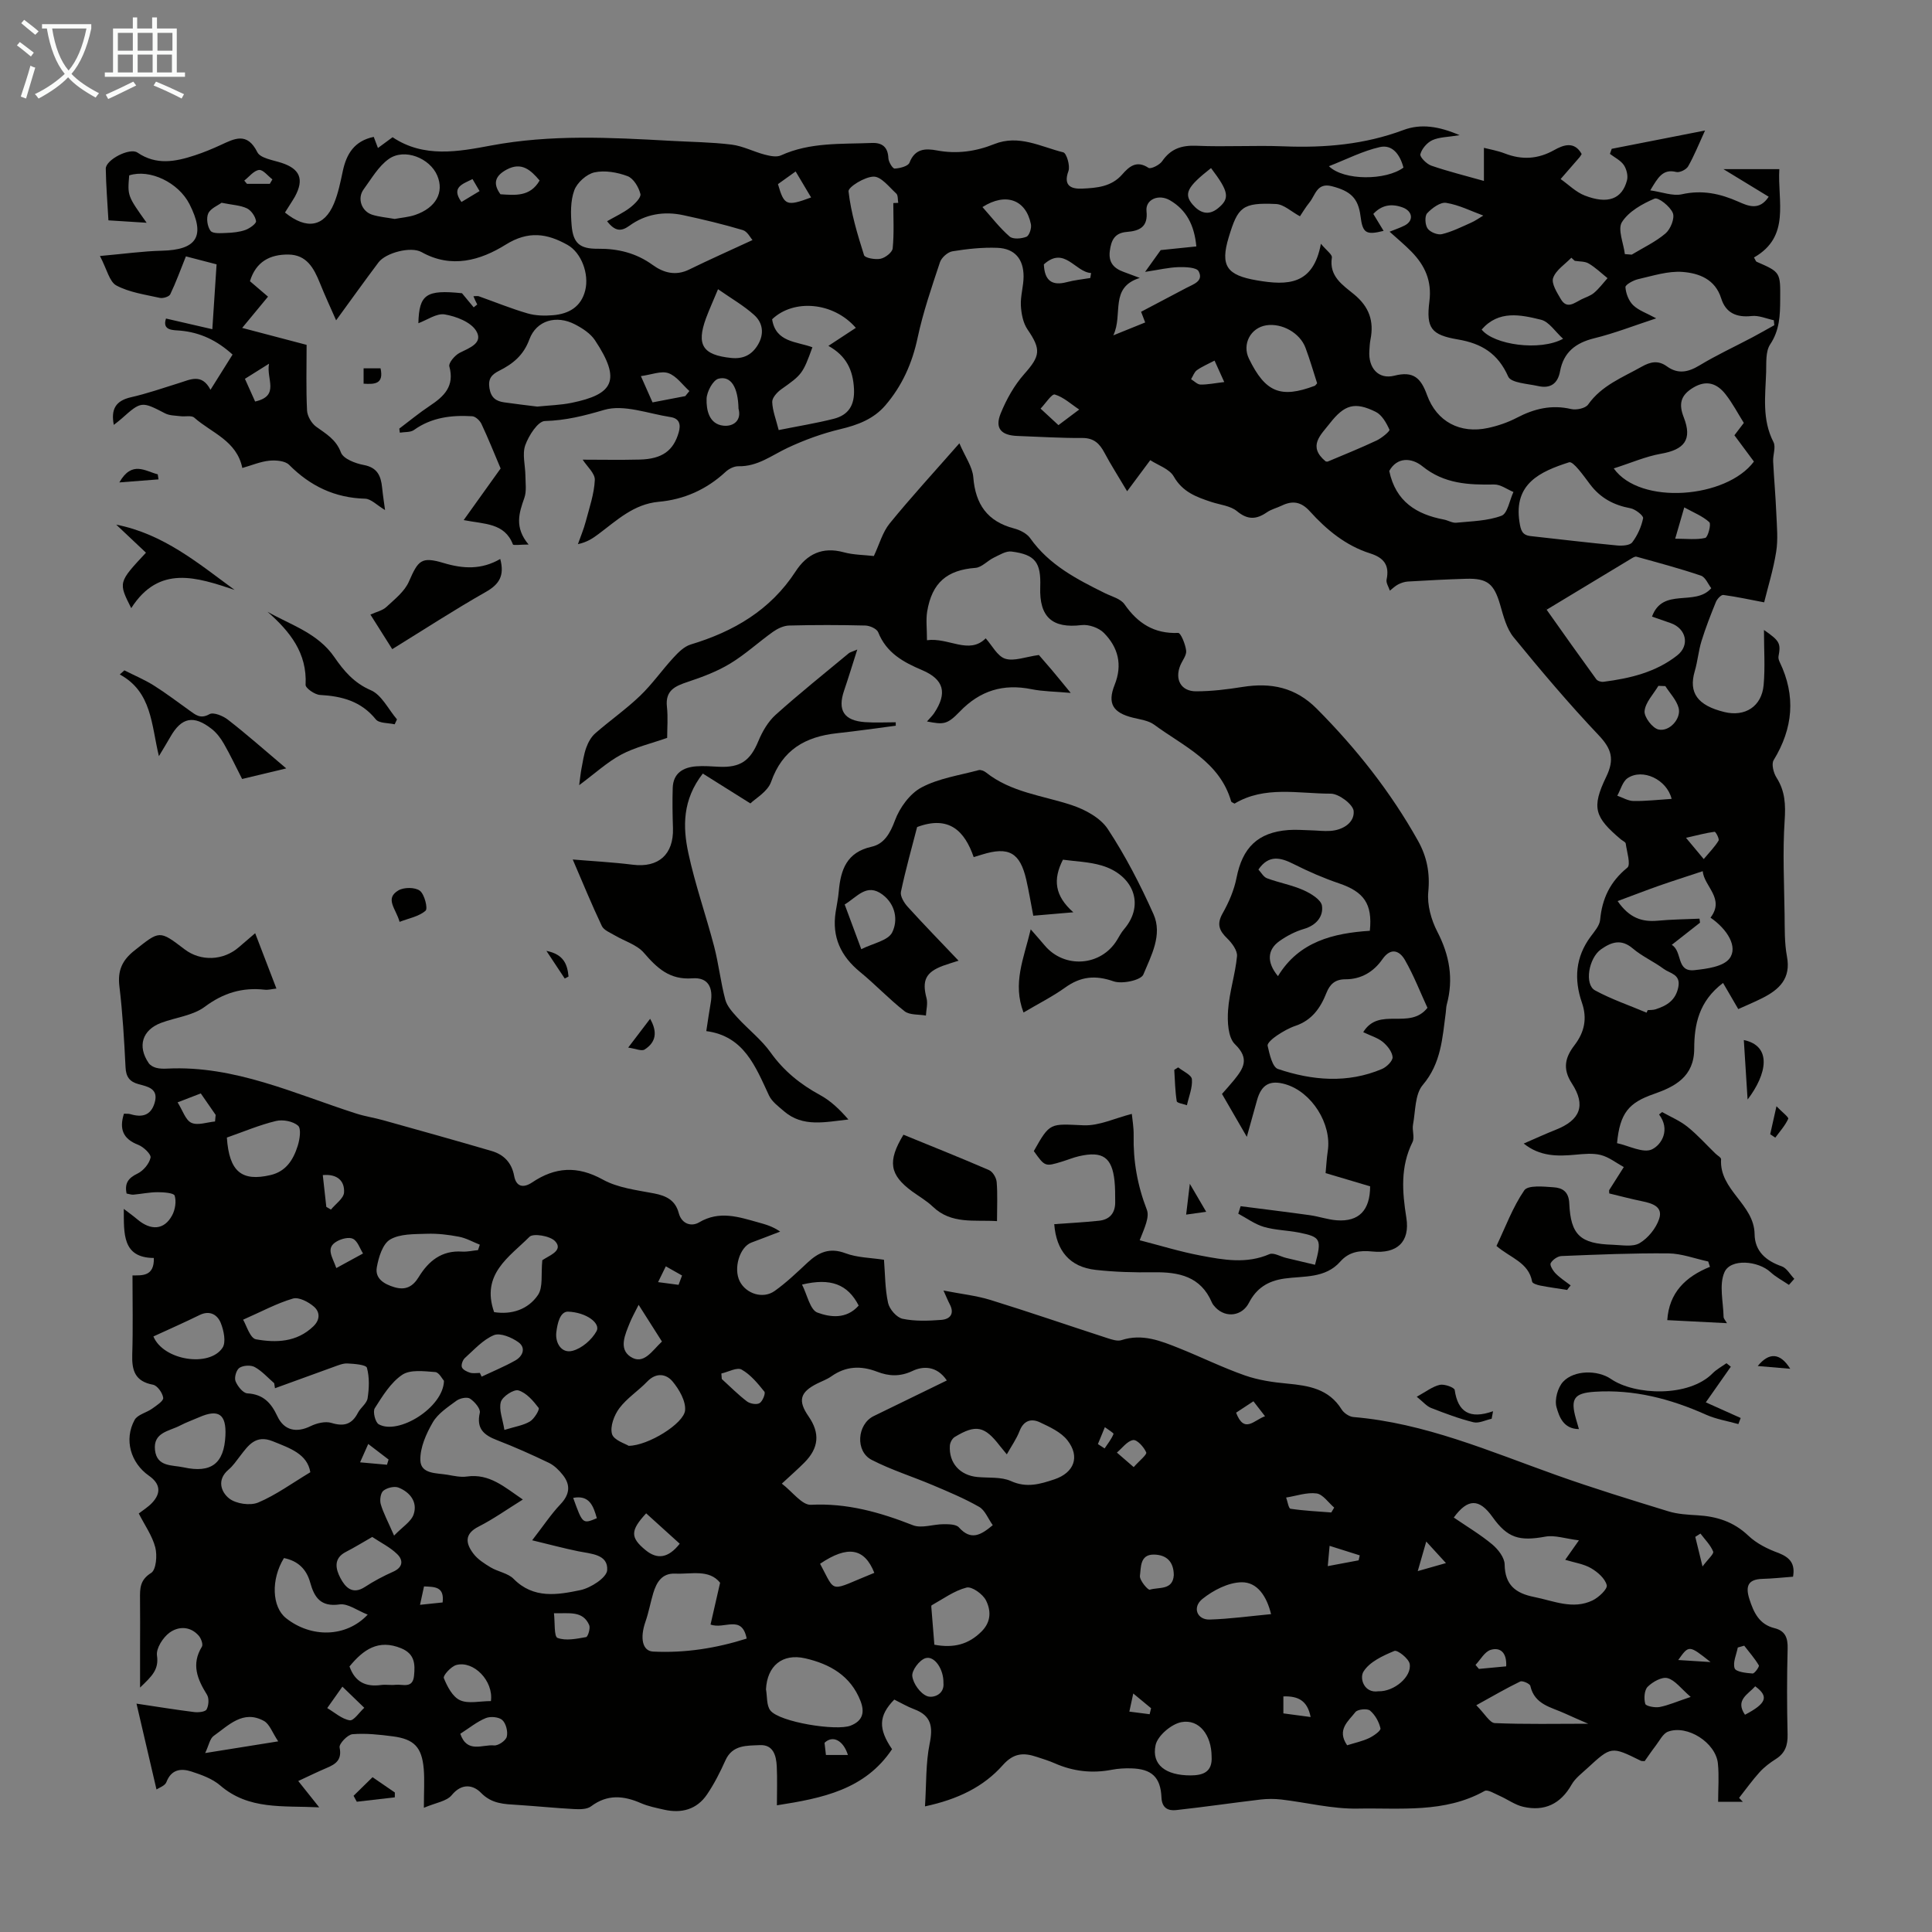 <svg enable-background="new 0 0 400 400" viewBox="0 0 400 400" xmlns="http://www.w3.org/2000/svg"><rect x="0" y="0" width="400" height="400" fill="#808080" stroke="none"/><path d="m6.4 11.7c-1-.8-1.9-1.6-2.9-2.3l.6-.7c.9.7 1.9 1.4 2.9 2.2zm-2.1 8.3c.7-2.1 1.4-4.2 2-6.4.2.1.6.3 1 .4-.7 2.3-1.3 4.4-1.9 6.4zm3-12.8c-1.1-.9-2.1-1.7-2.9-2.4l.6-.7c1 .8 2 1.5 3 2.4zm1.4-1.3v-.9h10.2v.9c-.9 4.2-2.3 7.3-4.1 9.4 1.3 1.4 3.2 2.7 5.7 4-.2.2-.4.5-.7.9-2.5-1.4-4.4-2.7-5.7-4.2-1.4 1.5-3.5 3-6.1 4.4 0 0 0 0-.1-.1-.3-.4-.5-.7-.7-.8 2.7-1.3 4.7-2.8 6.2-4.2-1.8-2.2-3-5.3-3.7-9.4zm9.2 0h-7.1c.6 3.8 1.7 6.7 3.4 8.7 1.7-2 2.9-4.8 3.7-8.7z" fill="#fafbfa"/><path d="m31.6 3.6h.9v2.3h4.1v9.1h1.7v.9h-16.6v-.9h1.7v-9.1h4.1v-2.3h.9v2.3h3.1v-2.3zm-4 13.3.6.8c-1.9.9-3.8 1.9-5.8 2.8-.2-.3-.3-.6-.5-.9 2-.9 3.9-1.8 5.7-2.7zm-3.2-10.1v3.7h3.1v-3.7zm0 4.5v3.7h3.1v-3.7zm4.1-4.5v3.7h3.1v-3.7zm0 4.5v3.7h3.1v-3.7zm9.1 9.1c-2.1-1.1-4.1-2-5.8-2.7l.5-.8c2.2.9 4.1 1.8 5.8 2.6zm-1.9-13.6h-3.1v3.7h3.1zm-3.2 4.5v3.7h3.1v-3.7z" fill="#fafbfa"/><g fill="#010100"><path d="m371.23 326.44c-2.12.16-4.22.39-6.33.45-3.04.08-3.55 1.56-2.7 4.2.89 2.78 2.03 5.22 5.18 6 2.23.55 2.79 2 2.73 4.23-.16 5.93-.15 11.87-.01 17.79.05 2.23-.5 3.85-2.42 5.07-1.22.77-2.42 1.68-3.38 2.74-1.52 1.67-2.83 3.53-4.24 5.31.26.27.52.55.78.82-1.52 0-3.04 0-5.12 0 0-2.7.22-5.36-.05-7.96-.45-4.29-6.32-8.05-10.32-6.57-1.07.4-1.76 1.89-2.57 2.93-.81 1.05-1.55 2.16-2.27 3.17-.4-.03-.64.01-.81-.08-6.09-3.01-6.1-3.02-11.07 1.56-1.15 1.06-2.49 2.06-3.24 3.37-2.28 4.03-5.62 5.61-10.01 4.61-1.72-.39-3.26-1.55-4.92-2.28-1.01-.44-2.45-1.36-3.09-1-8.3 4.64-17.43 3.48-26.26 3.65-5.26.1-10.55-1.26-15.83-1.88-1.4-.16-2.86-.16-4.26 0-5.84.69-11.67 1.55-17.51 2.19-1.68.18-2.95-.43-3.04-2.62-.18-4.21-2.04-5.91-6.27-6.02-1.33-.04-2.7.04-4.01.29-4.09.79-8 .34-11.8-1.33-1.22-.54-2.51-.93-3.79-1.35-2.67-.89-4.74-.8-6.97 1.71-3.99 4.5-9.3 7.09-16.12 8.55.3-4.68.14-8.92.96-12.96.72-3.51.37-5.82-3.19-7.15-1.45-.54-2.8-1.35-4.13-2-3.3 3.37-3.31 6.08-.46 10.27-5.61 8.39-14.42 10.15-23.84 11.62 0-2.74.1-5.4-.03-8.06-.11-2.23-.72-4.54-3.51-4.4-2.66.13-5.66-.11-7.12 3.16-1.09 2.43-2.31 4.84-3.8 7.04-2.11 3.12-5.27 3.98-8.87 3.17-1.63-.37-3.31-.7-4.83-1.36-3.6-1.57-6.96-1.87-10.33.67-.84.63-2.32.62-3.49.56-3.91-.21-7.8-.61-11.71-.86-2.75-.18-5.31-.18-7.59-2.52-1.58-1.62-3.95-2.07-6.05.5-1.04 1.27-3.29 1.56-5.76 2.61 0-3.41.16-5.74-.03-8.05-.39-4.49-1.98-6.17-6.42-6.74-2.76-.36-5.59-.67-8.34-.44-1.01.09-2.81 1.99-2.66 2.74.52 2.57-.78 3.45-2.69 4.25-1.84.78-3.63 1.66-5.87 2.7 1.36 1.71 2.57 3.22 4.34 5.45-7.61-.37-14.59.57-20.52-4.55-1.62-1.39-3.86-2.19-5.95-2.87-2.14-.69-4.15-.47-5.17 2.2-.3.78-1.57 1.18-2.05 1.52-1.43-6.14-2.74-11.74-4.14-17.77 4.23.63 8.06 1.26 11.91 1.74.87.11 2.32-.02 2.6-.54.45-.81.55-2.3.08-3.05-1.99-3.2-3.29-6.29-1.05-9.94.29-.47-.16-1.7-.64-2.26-1.77-2.04-4.24-1.98-6.07-.64-1.36 1-2.8 3.26-2.59 4.72.43 2.95-1.08 4.31-3.5 6.64 0-3.41 0-6.01 0-8.61 0-3.25.03-6.49-.01-9.74-.02-2.14-.05-3.92 2.3-5.38 1.04-.64 1.29-3.63.86-5.29-.63-2.42-2.19-4.6-3.42-7.02.86-.67 1.91-1.31 2.72-2.16 1.99-2.08 1.73-4.02-.62-5.66-3.79-2.66-5.19-7.48-2.96-11.55.61-1.11 2.45-1.49 3.64-2.34.89-.64 2.36-1.58 2.28-2.23-.13-1.02-1.22-2.56-2.12-2.72-3.72-.69-4.4-2.96-4.29-6.26.17-5.36.05-10.72.05-16.37 1.89-.02 4.54.3 4.42-3.61-6.58-.04-6.19-5.1-6.22-10.16.92.71 1.87 1.38 2.76 2.13 2.86 2.44 5.62 2.24 7.25-.8.63-1.17.9-2.88.52-4.08-.18-.56-2.29-.71-3.52-.71-1.67 0-3.33.36-5 .51-.42.04-.86-.13-1.43-.23-.44-2.11.33-3.21 2.27-4.14 1.2-.58 2.42-2.03 2.69-3.29.15-.7-1.46-2.24-2.56-2.66-3.17-1.23-3.95-3.29-2.95-6.44.47.03.92-.03 1.33.09 2.38.72 4.23.32 5.02-2.32.89-2.96-1.4-3.37-3.3-3.88s-2.63-1.54-2.72-3.53c-.28-5.59-.6-11.18-1.27-16.73-.39-3.25.55-5.38 3.11-7.41 5.23-4.14 5.12-4.28 10.38-.26 3.34 2.55 8.02 2.37 11.24-.43 1-.87 2.02-1.73 3.38-2.9 1.5 3.91 2.89 7.52 4.4 11.46-1 .11-1.72.32-2.4.24-4.64-.52-8.57.65-12.43 3.53-2.47 1.84-6.02 2.2-9.04 3.33-3.91 1.47-4.95 4.84-2.59 8.31.32.48.98.85 1.56 1 .74.2 1.56.2 2.33.16 13.96-.68 26.34 5.23 39.16 9.33 1.8.57 3.69.85 5.51 1.36 7.49 2.09 14.98 4.18 22.45 6.37 2.52.74 4.16 2.4 4.67 5.16.42 2.28 1.91 2.56 3.72 1.35 4.76-3.2 9.36-3.5 14.62-.6 3.12 1.73 7 2.18 10.61 2.87 2.55.49 4.42 1.42 5.12 4.05.62 2.35 2.68 2.86 4.2 1.96 4.23-2.51 8.2-1.14 12.29 0 1.48.41 2.96.81 4.51 1.9-1.98.76-3.96 1.53-5.95 2.27-2.43.91-3.77 5.35-2.41 8.03 1.31 2.57 4.79 3.71 7.21 2 2.45-1.74 4.64-3.85 6.85-5.91 2.28-2.12 4.55-3.14 7.82-1.91 2.45.92 5.24.93 7.98 1.35.24 3 .21 6.05.85 8.95.29 1.3 1.78 3.01 3 3.27 2.58.54 5.34.43 8 .23 1.85-.14 2.81-1.28 1.75-3.27-.36-.68-.64-1.4-1.28-2.81 3.61.71 6.77 1.04 9.75 1.96 8.11 2.51 16.13 5.28 24.2 7.9.93.3 2.07.68 2.9.41 4.31-1.41 8.15.16 11.98 1.69 4.54 1.82 8.94 3.99 13.55 5.61 2.79.98 5.82 1.43 8.79 1.7 4.46.42 8.62 1.09 11.26 5.35.47.75 1.56 1.49 2.42 1.57 14.81 1.24 28.27 7.12 42.02 12.02 7.66 2.73 15.45 5.12 23.23 7.51 1.9.58 3.97.69 5.97.81 4.01.23 7.51 1.32 10.56 4.22 1.71 1.63 4.04 2.79 6.29 3.6 2.38.95 3.43 2.24 2.97 4.9zm-175.2-40.63c-2.06-3.07-4.93-3-7.06-1.99-2.64 1.26-4.96 1.11-7.37.18-3.38-1.3-6.47-1.16-9.47.95-.9.64-1.98 1.02-2.98 1.52-3.53 1.78-3.99 3.54-1.75 6.77 2.41 3.48 2.15 6.54-.87 9.58-1.31 1.32-2.72 2.55-4.66 4.35 2.2 1.68 4.18 4.47 6.02 4.38 7.5-.38 14.29 1.55 21.12 4.23 1.8.71 4.2-.21 6.33-.21 1.09 0 2.6 0 3.19.66 2.51 2.79 4.53 1.61 7.01-.46-.99-1.39-1.61-3.1-2.82-3.79-3.06-1.75-6.35-3.12-9.61-4.5-4.2-1.78-8.6-3.15-12.64-5.23-3.44-1.77-3.02-7.37.41-9.06 4.91-2.39 9.82-4.78 15.15-7.38zm-85.85 33.09c2.38-3.07 3.93-5.43 5.84-7.44 1.92-2.02 2.18-3.97.51-6.08-.78-.99-1.77-1.97-2.88-2.51-3.51-1.69-7.09-3.29-10.72-4.69-2.73-1.05-4.35-2.37-3.59-5.69.18-.82-1.07-2.29-2.03-2.92-.61-.4-2.09-.09-2.8.43-1.79 1.32-3.84 2.65-4.91 4.49-1.37 2.36-2.65 5.24-2.57 7.86.1 2.89 3.4 2.6 5.64 2.99 1.31.23 2.7.54 3.98.36 4.72-.67 7.82 2.21 11.6 4.76-3.28 2.04-6.1 4.05-9.15 5.6-3.03 1.53-2.67 3.51-1.1 5.59.89 1.19 2.28 2.07 3.59 2.86 1.52.91 3.58 1.19 4.75 2.38 4.12 4.18 9.09 3.31 13.81 2.33 2.15-.45 5.46-2.58 5.56-4.13.22-3.3-3.34-3.38-5.96-3.91-2.99-.61-5.95-1.41-9.57-2.28zm216.72.01c-2.84-.35-4.99-1.12-6.93-.77-5.42 1-7.86.29-10.96-4.06-2.76-3.87-5.12-3.86-8.02.11 2.67 1.83 5.48 3.5 7.96 5.56 1.21 1.01 2.55 2.73 2.57 4.15.06 4.29 2.3 5.98 6.12 6.74 4.02.8 8 2.67 12.08.71 1.27-.61 3.13-2.36 2.94-3.15-.34-1.38-1.88-2.73-3.25-3.52-1.52-.89-3.41-1.15-5.35-1.74.85-1.19 1.42-2.01 2.84-4.03zm-269.97-31.49c-.05-.35-.11-.7-.16-1.04-1.32-1.14-2.52-2.51-4.02-3.34-.82-.46-2.38-.36-3.17.15-.65.42-1.11 2.01-.82 2.76.41 1.04 1.55 2.48 2.45 2.53 3.29.19 4.91 1.95 6.21 4.72 1.4 3.01 3.98 3.49 6.88 2.07 1.27-.62 3.05-1.06 4.32-.67 2.59.79 4.24.31 5.48-2.09.56-1.08 1.85-1.94 2.01-3.03.32-2.07.4-4.31-.14-6.29-.18-.64-2.6-.83-4.02-.9-.95-.05-1.95.39-2.88.72-4.05 1.46-8.09 2.94-12.14 4.41zm151.52 13.69c-.61-.74-1.04-1.25-1.45-1.77-3.15-4.1-4.95-4.49-9.33-1.83-.52.31-.97 1.15-1.01 1.78-.24 3.6 2.08 6.17 5.71 6.51 2.33.22 4.91-.07 6.94.84 3.25 1.47 6.03.63 9-.36 4.04-1.36 5.37-4.65 2.69-8.08-1.33-1.7-3.65-2.76-5.71-3.73-1.8-.85-3.37-.36-4.21 1.83-.63 1.63-1.68 3.1-2.63 4.81zm-53.86 38.14c-.99-5.08-4.65-1.83-7.48-2.91.64-2.82 1.27-5.54 1.98-8.65-2.28-2.85-5.96-1.74-9.3-1.89-2.75-.12-3.87 1.81-4.55 4.07-.58 1.94-.93 3.96-1.6 5.87-1.19 3.41-.64 6.09 1.58 6.2 6.62.33 13.07-.69 19.37-2.69zm4 10.5c.27 1.49.08 3.34.91 4.39 1.92 2.42 13.69 4.29 16.62 3.13 2.58-1.02 2.92-2.83 2.03-5.12-2.04-5.22-6.34-7.64-11.44-8.81-4.74-1.08-7.88 1.57-8.12 6.41zm-94.34-44.94c-.63-3.8-4.22-4.97-7.77-6.41-3.53-1.43-5.06.83-6.78 3.07-.75.97-1.46 2.02-2.38 2.8-2.5 2.1-1.54 4.66.13 5.97 1.42 1.11 4.34 1.54 6.01.84 3.67-1.55 6.98-3.98 10.79-6.27zm65.91-5.47c4.01-.01 11.43-4.61 11.68-7.34.17-1.93-1.22-4.33-2.58-5.97-1.32-1.59-3.39-1.93-5.25 0-1.85 1.93-4.21 3.43-5.79 5.54-1.07 1.43-1.95 3.79-1.51 5.33.37 1.28 2.77 2 3.45 2.44zm-54.03 34.95c-2.14-.83-4.11-2.36-5.83-2.11-3.92.56-5.23-1.48-6.08-4.54-.79-2.84-2.6-4.49-5.43-5.06-2.73 4.43-2.49 10.13.43 12.44 5.16 4.1 12.42 4.05 16.91-.73zm22.84-75.47c.12-.37.25-.74.37-1.12-1.44-.57-2.83-1.37-4.32-1.65-2.19-.42-4.45-.69-6.67-.61-2.58.09-5.53-.02-7.58 1.19-1.55.91-2.4 3.7-2.76 5.79-.39 2.31 1.53 3.45 3.64 4.08 2.31.69 3.82-.11 5.04-2.1 2.03-3.33 4.77-5.56 9-5.27 1.08.06 2.18-.2 3.28-.31zm-52-23.3c.48 7.07 3.07 9.16 9.06 7.76 3.23-.76 4.72-3.22 5.61-6.05.42-1.33.76-3.56.07-4.17-1.05-.92-3.16-1.32-4.58-.97-3.42.82-6.7 2.22-10.16 3.43zm55.33 36.14c3.66.58 7.05-.57 9.07-3.53 1.11-1.62.61-4.34.91-7.21-.3.19.15-.12.62-.39 1.43-.83 3.64-1.86 2.01-3.57-1.03-1.09-4.51-1.67-5.29-.89-4.15 4.16-10.09 7.71-7.32 15.59zm-55.63 25.57c.21-4.43-1.41-5.57-5.43-3.81-1.32.58-2.69 1.06-3.97 1.73-2.22 1.17-5.59 1.38-5.18 5.07.4 3.53 3.55 3.06 5.92 3.58 5.73 1.25 8.38-.78 8.66-6.57zm45.25-11.34c-.32-.34-1.01-1.76-1.81-1.82-2.3-.17-5.16-.56-6.84.57-2.38 1.61-4.07 4.39-5.68 6.92-.44.7.1 2.91.82 3.32 4.05 2.29 13.38-3.45 13.51-8.99zm101.53 54.63c3.98.74 7.07-.03 9.79-2.76 2.04-2.05 1.91-4.4.9-6.41-.65-1.31-2.93-2.94-4.03-2.66-2.56.65-4.85 2.35-7.22 3.67-.14.08-.04.63-.02.96.19 2.32.38 4.64.58 7.2zm135.37 16.36c-1.62-.71-3.22-1.38-4.79-2.11-2.84-1.32-6.31-1.81-7.19-5.72-.1-.46-1.62-1.14-2.1-.91-2.86 1.38-5.61 2.99-9.09 4.91 1.79 1.79 2.78 3.65 3.84 3.7 6.38.27 12.78.13 19.33.13zm-77.97 6.78c-.02-4.36-2.52-7.8-6.25-7.11-2.08.39-4.93 2.81-5.35 4.76-.87 4.07 2.1 6.28 7.28 6.27 2.39-.02 4.53-.59 4.32-3.92zm-219.09-86.96c2.08 4.98 11.6 6.44 14.31 2.34.77-1.16.26-3.59-.37-5.15-.68-1.67-2.25-2.67-4.37-1.63-3.09 1.52-6.25 2.91-9.57 4.44zm45.31 41.51c-2 1.14-3.69 2.19-5.45 3.09-2.66 1.36-2.11 3.58-1.14 5.42s2.45 3.55 5.07 1.84c1.85-1.21 3.84-2.26 5.86-3.16 2.08-.92 2.08-2.42.82-3.64-1.45-1.42-3.38-2.36-5.16-3.55zm-26.74-44.98c.65 1.05 1.43 3.84 2.67 4.06 4.15.74 8.43.63 11.88-2.69 1.49-1.44 1.31-3.02.14-4.05-1.14-1-3.14-2.05-4.36-1.7-3.35.98-6.48 2.69-10.33 4.38zm22.03 71.79c1.16 3.29 3.43 4.27 6.55 3.84.98-.13 2 .07 2.99-.04 1.47-.17 3.55.86 3.82-1.86.25-2.46.15-4.55-2.68-5.71-4.7-1.92-7.81.27-10.68 3.77zm190.8-10.83c-.9-3.71-2.85-6.64-6.09-6.6-2.76.04-5.88 1.65-8.12 3.45-2.17 1.75-1.1 4.35 1.51 4.27 4.18-.13 8.34-.71 12.7-1.12zm-163.81-49.94c.12.26.25.51.37.77 2.32-1.1 4.71-2.08 6.95-3.34 1.58-.88 2.27-2.63.66-3.79-1.39-1-3.77-2-5.07-1.46-2.27.94-4.1 3.02-6.01 4.73-.45.41-.81 1.4-.62 1.91.2.53 1.06.94 1.71 1.14.63.18 1.34.04 2.01.04zm-41.75 76.28c-1.22-1.81-1.78-3.58-2.96-4.23-4.31-2.36-7.3.91-10.4 3.1-.79.56-.99 1.93-1.76 3.55 5.42-.87 9.78-1.57 15.12-2.42zm227.78-10.37c3.25.11 6.95-3.03 6.48-5.67-.2-1.11-2.53-2.94-3.17-2.68-2.37.98-5.14 2.25-6.39 4.27-.87 1.39.11 4.53 3.08 4.08zm-183.74 2.03c.57-4.19-3.59-8.43-7.16-7.47-1.09.29-2.8 2.19-2.59 2.71.7 1.74 1.81 3.88 3.35 4.58 1.72.79 4.09.18 6.4.18zm76.14-81.89c-2.27-4.41-5.8-5.77-11.73-4.34 1.07 2.08 1.66 5.24 3.2 5.8 2.56.94 5.97 1.46 8.53-1.46zm3.24 55.34c-2.05-5.17-5.54-5.72-11.23-1.88 3.39 6.3 1.69 5.72 11.23 1.88zm-63.45-54.08c-1.6.02-2.16 2.35-2.39 4.28-.26 2.13 1.02 4.44 3.36 3.83 1.93-.5 3.99-2.29 4.97-4.07.88-1.6-2.05-3.9-5.94-4.04zm19.48 6.19c-1.63-2.56-3.09-4.85-4.83-7.6-.77 1.55-1.37 2.6-1.82 3.71-.96 2.39-2.37 5.38.14 7.04 2.72 1.78 4.45-1.23 6.51-3.15zm-55.46 40.18c1.72-1.8 3.54-2.88 4.05-4.4.86-2.55-.75-4.59-3.13-5.54-.86-.34-2.38.03-3.14.65-.58.47-.78 1.94-.54 2.78.52 1.8 1.44 3.48 2.76 6.51zm22.84-21.88c2.19-.68 3.91-.93 5.29-1.75.9-.54 2.05-2.48 1.8-2.81-1.12-1.47-2.53-3.12-4.18-3.62-.95-.29-3.31 1.25-3.64 2.38-.46 1.58.38 3.54.73 5.8zm29.35 17.27c-3.31 3.58-3.29 5.01-.13 7.61 2.45 2.02 4.74 1.65 7.08-1.32-2.26-2.05-4.54-4.11-6.95-6.29zm-38.48 45.64c1.41 4.13 4.61 2.17 6.98 2.41.86.09 2.43-.98 2.64-1.79.27-1.05-.15-2.75-.92-3.46-.71-.65-2.47-.81-3.44-.4-1.83.75-3.41 2.06-5.26 3.24zm183.61 2.38c1.62-.51 3.15-.83 4.53-1.48.95-.45 2.48-1.53 2.37-2.02-.3-1.35-1.11-2.8-2.16-3.68-.57-.48-2.56-.28-3.02.3-1.44 1.87-3.94 3.65-1.72 6.88zm-129.56-76.97c.03.38.06.76.09 1.14 1.72 1.56 3.36 3.23 5.2 4.63.64.49 1.99.73 2.61.37.63-.36 1.29-2.03 1.01-2.38-1.37-1.71-2.86-3.53-4.71-4.57-.95-.54-2.77.49-4.2.81zm200.69 66.96c-2.01-1.73-3.22-3.46-4.79-3.89-1.16-.32-3.08.76-4.11 1.78-.71.7-.81 2.45-.51 3.54.13.48 2 .84 2.97.66 1.8-.34 3.53-1.12 6.44-2.09zm-107.02-25.2c-.01-2.83-1.53-4.24-4.13-4.27-2.91-.03-2.64 2.67-2.88 4.38-.13.9 1.65 3.01 2.04 2.89 1.84-.58 4.76.18 4.97-3zm-47.69 22.29c.06-2.83-1.86-5.69-3.73-5.11-1.25.39-2.86 2.54-2.72 3.71.18 1.55 1.65 3.6 3.07 4.15 1.21.46 3.63-.32 3.38-2.75zm-80.64-14.41c.23 1.92-.01 4.82.74 5.1 1.72.65 3.95.18 5.92-.17.37-.07.92-1.83.64-2.48-1.32-3.02-4.1-2.39-7.3-2.45zm-43.8 15.19c-1.4 1.98-2.27 3.21-3.14 4.44 1.54.91 3.01 2.26 4.65 2.53.84.14 2-1.67 3.02-2.59-1.31-1.26-2.61-2.52-4.53-4.38zm204.74-36.06c.2-.34.4-.67.6-1.01-1.21-1.03-2.33-2.75-3.65-2.93-2.02-.27-4.19.52-6.3.85.3.81.5 2.26.91 2.32 2.79.42 5.62.55 8.44.77zm-231.11-80.95c.04-.45.09-.91.13-1.36-1-1.44-2-2.89-3.08-4.45-1.52.59-2.81 1.09-4.8 1.85 1.07 1.7 1.64 3.68 2.85 4.23 1.32.61 3.24-.12 4.9-.27zm25.11 30.35c1.98-1.08 3.75-2.05 5.53-3.02-.66-1.05-1.1-2.53-2.06-3.03-.83-.43-2.4-.03-3.35.52-2.39 1.35-.96 3.15-.12 5.53zm291.49 78.18c-.44.13-.88.25-1.33.38-.28 1.46-1.07 3.1-.65 4.31.26.73 2.39.98 3.71 1.07.42.03 1.45-1.44 1.3-1.68-.86-1.45-1.99-2.74-3.03-4.08zm-294.29-97.43c.25 2.23.49 4.41.73 6.58.32.19.64.37.96.56.95-1.17 2.62-2.3 2.71-3.53.15-2.37-1.36-3.89-4.4-3.61zm167.89 60.46c1.21-1.37 2.79-2.59 2.59-3.05-.47-1.1-1.9-2.68-2.71-2.55-1.22.19-2.25 1.66-3.36 2.59.95.82 1.91 1.65 3.48 3.01zm77.12 41.25c.16-2.89-1.26-4.01-3.22-3.41-1.24.38-2.1 2.03-3.13 3.11.23.28.47.55.7.83 1.83-.17 3.66-.34 5.65-.53zm51.56 4.13c-1.49 1.68-4.21 2.84-2.12 5.89 4.46-2.34 5-3.77 2.12-5.89zm-82.11-26.08c.08-.34.15-.68.23-1.03-1.98-.63-3.97-1.25-6.24-1.97-.17 1.83-.26 2.88-.38 4.2 2.35-.44 4.37-.82 6.39-1.2zm-9.94 32.44c-.67-3.47-2.65-4.36-5.64-4.27v3.52c1.86.25 3.58.48 5.64.75zm-9.44-62.27c-.9-1.16-1.61-2.08-2.4-3.1-1.35.89-2.5 1.65-3.59 2.36 1.7 4.45 3.72 1.52 5.99.74zm-185.67 5.74c-.65 1.46-1.17 2.63-1.69 3.8 1.86.17 3.72.33 5.57.5.11-.36.22-.72.33-1.08-1.24-.95-2.48-1.9-4.21-3.22zm223.13 24.66c-1.29-1.41-2.31-2.52-4.08-4.46-.66 2.28-1.08 3.75-1.76 6.12 2.63-.74 4.05-1.15 5.84-1.66zm-175.8-9.29c-.74-2.63-1.58-4.84-4.9-4.21 1.96 5.43 1.96 5.43 4.9 4.21zm16.92-48.32c.24-.64.48-1.28.72-1.93-1.12-.63-2.24-1.27-3.36-1.9-.53 1.09-1.07 2.18-1.6 3.27 1.42.18 2.83.37 4.24.56zm-48.85 65.76c.39-3.3-1.62-3.22-3.85-3.32-.27 1.26-.51 2.35-.83 3.81 1.91-.2 3.28-.34 4.68-.49zm83.91 31.58c-.92-2.97-3.1-4.19-4.84-2.52.09.74.19 1.66.29 2.52zm176.51-45.84c-.36.23-.71.45-1.07.68.41 1.67.82 3.34 1.5 6.13 1.14-1.54 2.4-2.61 2.2-3.09-.56-1.37-1.71-2.5-2.63-3.72zm-114.04 37.4c.1-.41.2-.82.3-1.24-1-.82-1.99-1.65-3.69-3.05-.35 1.62-.58 2.68-.81 3.75 1.41.18 2.81.36 4.2.54zm109.44-11.22c2.36.15 4.22.27 6.69.42-4.47-3.55-4.47-3.55-6.69-.42zm-120.15-44.71c.46.3.93.6 1.39.9.65-.98 1.41-1.92 1.84-2.99.08-.19-1.16-.93-1.79-1.41-.48 1.16-.96 2.33-1.44 3.5z"/><path d="m324.46 267.07c-1.86-.3-3.73-.55-5.58-.91-.61-.12-1.61-.44-1.67-.81-.72-4.01-4.54-4.92-7.38-7.39 1.85-3.88 3.35-8.01 5.76-11.52.76-1.1 3.98-.78 6.04-.63 1.77.12 3.16.82 3.27 3.33.29 6.59 2.32 8.37 8.96 8.57 1.9.06 4.17.51 5.6-.33 1.76-1.04 3.4-3.07 4.05-5.02.85-2.55-1.45-3.23-3.55-3.66-2.29-.47-4.54-1.07-6.78-1.61 0-.33-.08-.58.01-.73.99-1.58 2-3.15 3-4.73-1.57-.86-3.05-2.05-4.73-2.49-1.66-.43-3.54-.23-5.29-.07-3.71.34-7.31.4-10.7-2.31 2.38-1.03 4.5-2.01 6.67-2.87 4.99-1.98 6.28-5 3.29-9.59-2.01-3.09-1.33-5.45.55-7.9 2.07-2.7 2.67-5.55 1.54-8.81-1.67-4.83-1.34-9.43 1.8-13.67.79-1.07 1.85-2.26 1.97-3.47.41-4.44 2.09-7.93 5.63-10.81.76-.61-.1-3.28-.33-4.99-.04-.32-.65-.57-1-.86-5.42-4.58-6.15-6.53-3.04-12.96 1.76-3.65 1.12-5.78-1.57-8.62-6.15-6.49-11.94-13.34-17.6-20.27-1.47-1.8-2.11-4.37-2.78-6.69-1.26-4.35-2.6-5.55-7.05-5.42-4.02.12-8.04.33-12.06.57-.69.04-1.42.29-2.04.61s-1.13.84-1.69 1.28c-.25-.77-.83-1.61-.68-2.3.64-3-.61-4.53-3.39-5.41-5.05-1.6-9.03-4.88-12.5-8.72-1.82-2.01-3.59-2.26-5.84-1.17-1 .48-2.14.75-3.04 1.37-2.18 1.5-3.97 1.62-6.2-.22-1.36-1.13-3.5-1.32-5.3-1.91-3.08-1.02-5.96-2.05-7.79-5.27-.91-1.6-3.3-2.35-4.87-3.39-1.69 2.28-3.07 4.13-4.79 6.44-1.87-3.16-3.38-5.5-4.68-7.95-1.02-1.93-2.21-3.1-4.63-3.08-4.46.03-8.93-.26-13.39-.42-3.39-.12-4.73-1.58-3.48-4.66 1.18-2.91 2.8-5.81 4.87-8.15 3.33-3.75 3.55-5.07.68-9.25-.92-1.35-1.28-3.27-1.37-4.96-.1-1.98.56-3.99.56-5.99.01-3.63-1.84-5.8-5.42-5.94-3.1-.12-6.24.22-9.31.72-.98.16-2.26 1.3-2.58 2.26-1.71 5.15-3.49 10.32-4.62 15.61-1.12 5.3-3.21 9.98-6.7 14.04-2.43 2.82-5.69 4.05-9.3 4.91-3.74.89-7.42 2.23-10.9 3.86-3.31 1.55-6.23 3.91-10.19 3.82-.9-.02-2 .53-2.68 1.17-3.93 3.64-8.58 5.72-13.83 6.19-5.19.47-8.66 3.83-12.48 6.68-1.14.85-2.3 1.67-4.26 2.09.55-1.56 1.2-3.09 1.62-4.68.75-2.85 1.75-5.72 1.88-8.61.06-1.37-1.64-2.82-2.51-4.2 3.73 0 7.77.08 11.8-.02 4.71-.12 6.99-1.88 8.07-5.59.53-1.8.06-2.94-1.69-3.21-4.61-.71-9.67-2.69-13.75-1.48-4.14 1.22-7.94 2.18-12.26 2.3-1.45.04-3.35 3.02-4.06 5.01-.66 1.86.01 4.18.03 6.3.01 1.54.27 3.22-.22 4.61-1.1 3.11-2.1 6.1.88 9.65-1.76 0-3.15.23-3.25-.03-1.72-4.47-5.9-4.18-10.19-5.03 2.72-3.81 5.2-7.28 7.65-10.69-1.33-3.14-2.56-6.22-3.97-9.22-.33-.7-1.23-1.55-1.91-1.59-4.27-.26-8.4.22-12.06 2.84-.74.53-1.94.39-2.93.56-.04-.28-.08-.56-.11-.84 2.1-1.58 4.13-3.27 6.32-4.72 2.97-1.97 5.16-4.07 4.04-8.16-.2-.72 1.15-2.31 2.14-2.81 2.06-1.04 4.95-2.04 3.41-4.56-1.12-1.83-4.14-2.99-6.49-3.39-1.68-.29-3.67 1.16-5.47 1.82.15-5.99 1.63-6.98 9.03-6.21.95 1.15 1.69 2.03 2.42 2.92.25-.2.49-.39.74-.59-.14-.28-.29-.56-.42-.84-.12-.25-.22-.51-.37-.87.47 0 .83-.09 1.11.01 3.36 1.19 6.67 2.55 10.08 3.54 1.67.49 3.56.53 5.31.38 3.24-.28 5.8-1.71 6.65-5.16.84-3.42-.83-7.8-3.66-9.39-4.23-2.38-8.11-2.99-12.81-.06-5.22 3.25-11.22 5.02-17.43 1.54-2.2-1.23-7.4.14-8.9 2.13-2.94 3.91-5.78 7.89-8.78 12-1.05-2.4-2.29-5.05-3.38-7.77-1.23-3.04-2.72-5.81-6.5-5.85-3.79-.04-6.72 1.45-7.96 5.52 1.17 1 2.41 2.06 3.74 3.2-1.75 2.11-3.37 4.08-5.35 6.47 4.75 1.25 9.19 2.42 13.34 3.51 0 4.7-.13 9.15.09 13.59.06 1.16.92 2.64 1.87 3.34 2.06 1.5 4.12 2.61 5.15 5.36.49 1.3 2.98 2.26 4.72 2.58 2.82.53 3.55 2.25 3.8 4.65.17 1.67.43 3.33.61 4.68-1.67-.99-2.88-2.31-4.12-2.35-6.27-.17-11.35-2.6-15.74-7.01-.84-.84-2.74-.99-4.09-.86-1.84.18-3.62.95-5.6 1.51-1.16-5.67-6.38-7.26-9.95-10.42-.58-.52-1.9-.17-2.86-.3-1.07-.14-2.26-.11-3.18-.59-4.84-2.51-4.94-2.54-8.99 1.08-.48.43-1 .81-1.63 1.31-.63-3.26.4-5 3.54-5.72 3.37-.77 6.66-1.91 9.96-2.94 2.35-.73 4.72-2.06 6.52 1.39 1.72-2.75 3.13-4.99 4.57-7.29-3.2-2.91-6.67-4.59-10.86-4.96-1.38-.12-3.78.05-2.92-2.5 3.11.72 6.19 1.43 9.59 2.21.33-5.01.59-9.02.88-13.43-2.16-.56-4.24-1.1-6.35-1.65-1.13 2.81-2.06 5.39-3.24 7.85-.24.5-1.5.89-2.17.74-3.05-.68-6.29-1.13-8.98-2.56-1.45-.77-1.95-3.34-3.41-6.11 5.1-.45 8.93-1 12.77-1.09 7.34-.16 9.13-3.03 5.77-9.65-2.29-4.49-8.22-7.32-12.48-5.95-.36 4.24-.36 4.24 3.61 9.81-2.67-.17-5.06-.32-7.91-.5-.2-3.65-.5-7.17-.55-10.7-.02-1.83 4.96-4.42 6.56-3.33 3.91 2.67 7.87 1.89 11.88.57 1.8-.59 3.57-1.32 5.29-2.11 2.91-1.35 5.52-2.79 7.65 1.46.63 1.26 3.25 1.63 5.02 2.21 3.81 1.25 4.71 3.39 2.76 6.99-.66 1.13-1.4 2.21-2.06 3.29 4.51 3.64 8.12 2.97 10.14-1.85.89-2.14 1.35-4.48 1.84-6.76.76-3.55 2.4-6.22 6.4-7.05.25.67.5 1.31.87 2.3 1.14-.84 2.09-1.53 3.03-2.23 6.46 4.34 13.65 2.98 20.38 1.72 12.38-2.32 24.7-1.67 37.09-.98 4.24.24 8.51.27 12.72.79 2.33.29 4.54 1.46 6.85 2.07 1.08.28 2.45.58 3.37.16 6.03-2.75 12.46-2.31 18.8-2.57 2.11-.09 3.34.8 3.44 3.14.03.78.88 2.18 1.3 2.16 1.08-.05 2.79-.49 3.07-1.22 1.13-2.94 3.31-2.98 5.71-2.53 4.09.77 8.03.21 11.82-1.31 5.1-2.05 9.64.54 14.31 1.7.68.17 1.46 2.8 1.07 3.87-1.17 3.18.73 3.74 2.87 3.64 2.96-.14 6.01-.36 8.26-2.93 1.4-1.6 2.96-3.02 5.44-1.37.47.31 2.29-.58 2.83-1.37 1.78-2.59 4.02-3.33 7.12-3.2 6.03.26 12.09-.12 18.13.12 8.46.33 16.69-.38 24.7-3.38 3.62-1.36 7.36-.78 11.64 1.07-2.43.4-4.19.37-5.64 1.03-1.1.5-2.19 1.77-2.49 2.91-.15.57 1.3 2.04 2.28 2.37 3.44 1.19 7 2.06 10.88 3.16 0-2.6 0-4.69 0-6.85 1.13.29 2.79.57 4.32 1.16 3.56 1.38 6.87 1.19 10.25-.71 1.89-1.06 4.16-1.89 5.67.83-.19.3-.29.5-.43.66-1.3 1.51-2.62 3.01-3.93 4.52 1.65 1.16 3.16 2.7 4.99 3.41 4.8 1.87 7.75.73 8.76-3.18.24-.95-.11-2.32-.68-3.15-.67-.96-1.88-1.54-2.86-2.29.12-.35.25-.7.37-1.05 6.22-1.22 12.43-2.44 19.32-3.79-1.31 2.86-2.25 5.23-3.5 7.42-.38.67-1.75 1.34-2.45 1.17-2.81-.7-3.79 1.15-5.39 3.8 2.46.35 4.65 1.23 6.55.81 4.2-.94 7.91-.14 11.7 1.54 1.99.88 4.33 1.94 6.27-1.03-3.01-1.84-5.83-3.56-9.37-5.71h11.57c-.4 6.68 2.37 13.95-5.25 18.29.32.52.38.81.54.88 4.98 2.17 4.93 2.17 4.89 7.87-.02 3.25-.12 6.31-2.08 9.25-.97 1.46-.77 3.79-.83 5.74-.16 4.88-.89 9.8 1.52 14.48.53 1.04-.13 2.64-.07 3.98.18 3.62.51 7.24.66 10.86.11 2.62.38 5.3-.03 7.86-.59 3.73-1.73 7.37-2.49 10.48-2.95-.56-5.68-1.16-8.45-1.53-.46-.06-1.29.83-1.54 1.45-1.09 2.67-2.14 5.37-2.99 8.12-.62 2.02-.79 4.18-1.39 6.21-1.31 4.46.56 7.1 6.14 8.46 4.27 1.04 7.72-1.15 8.12-5.58.33-3.64.07-7.33.07-11.41 3.29 2.27 3.51 2.79 3.01 5.47-.07.37.08.82.25 1.18 3.38 7.01 2.77 13.71-1.26 20.31-.49.81-.02 2.64.6 3.61 1.8 2.82 1.9 5.64 1.68 8.93-.43 6.44-.1 12.93-.01 19.4.04 2.91-.04 5.87.49 8.7.86 4.55-1.58 6.84-5.09 8.61-1.69.85-3.44 1.58-4.99 2.28-1.07-1.84-2.08-3.58-3.15-5.41-5.03 3.8-5.96 8.63-5.97 13.6-.01 5.82-4 7.87-8.39 9.4-5.11 1.78-7 3.88-7.59 10.17 2.41.51 5.46 2.16 7.26 1.27 2.02-1 3.8-4.1 1.44-7.21.21-.17.42-.33.64-.5 1.76 1 3.68 1.79 5.23 3.04 2.09 1.67 3.89 3.7 5.82 5.57.4.39 1.17.8 1.15 1.16-.4 6.39 6.86 9.29 6.94 15.51.05 3.54 2.33 5.51 5.62 6.66 1.04.36 1.74 1.7 2.6 2.59-.37.42-.74.83-1.11 1.25-1.28-.87-2.69-1.6-3.81-2.63-2.56-2.38-8.28-2.87-9.54.01-1.15 2.61-.24 6.13-.18 9.25.01.37.38.73.7 1.3-4.23-.21-8.23-.42-12.36-.63.38-5.69 3.76-8.98 8.84-11.04-.12-.37-.24-.73-.36-1.1-2.75-.59-5.5-1.65-8.25-1.68-7.37-.07-14.75.25-22.13.55-.8.03-1.85.77-2.24 1.48-.23.41.48 1.57 1.03 2.13.92.94 2.06 1.66 3.11 2.47-.27.3-.5.62-.73.94zm-50.98-216.6c1.16 1.4 2.37 2.23 2.27 2.85-.63 3.91 2.3 5.73 4.58 7.61 3.14 2.58 4.18 5.55 3.41 9.38-.15.76-.18 1.56-.23 2.34-.24 3.53 1.88 5.97 5.18 5.13 3.97-1.01 5.49.5 6.76 4 2.02 5.57 6.89 8.06 12.61 6.83 2.06-.44 4.13-1.15 5.99-2.12 3.59-1.88 7.19-2.75 11.25-1.8 1.07.25 2.95-.15 3.5-.93 2.81-3.98 7.12-5.6 11.09-7.84 1.86-1.05 3.45-1.35 5.22-.07 2.28 1.65 4.38 1.23 6.74-.19 3.53-2.14 7.3-3.88 10.95-5.81 1.53-.81 3.03-1.68 4.55-2.52-.03-.34-.07-.68-.1-1.03-1.53-.32-3.11-1.04-4.59-.87-3.14.34-5.36-.64-6.3-3.64-1.25-4.01-4.63-5.23-8-5.49-3.02-.23-6.17.81-9.21 1.5-1 .23-2.66 1.15-2.62 1.66.09 1.3.68 2.84 1.6 3.73 1.14 1.1 2.82 1.65 4.77 2.72-4.57 1.5-8.62 3.09-12.81 4.12-3.87.95-6.37 2.89-7.1 6.85-.48 2.6-2.05 3.61-4.53 3.05-2.17-.49-5.61-.64-6.2-1.96-2.12-4.79-5.51-6.86-10.42-7.69-5.51-.94-6.6-2.32-5.9-7.88.54-4.24-.92-7.42-3.68-10.26-1.39-1.43-2.94-2.7-4.56-4.17 1.1-.45 2.16-.79 3.13-1.29 1.92-.99 1.65-2.99-.48-3.75-2.29-.82-4.29-.49-6.02 1.36.77 1.27 1.43 2.35 2.13 3.51-3.67.92-4.34.45-4.78-3.05-.47-3.72-2.05-5.2-5.95-6.2-3.08-.79-3.38 1.84-4.6 3.34-.83 1.03-1.51 2.18-1.99 2.89-1.8-.97-3.34-2.46-4.93-2.54-7.06-.34-7.92.65-9.81 6.86-1.83 6.01-.34 7.88 5.79 8.94 6.44 1.11 11.7.98 13.29-7.57zm46.71 75.78c-.04-.65-.14-.25.02-.02 3.4 4.82 6.82 9.64 10.29 14.41.26.35 1 .58 1.47.52 5.48-.7 10.84-1.97 15.27-5.46 2.69-2.11 1.85-5.57-1.33-6.69-1.25-.44-2.5-.87-3.88-1.35 2.24-6.14 8.91-2.02 12.27-5.88-.65-.83-1.2-2.28-2.14-2.6-4.39-1.49-8.87-2.68-13.34-3.92-.34-.09-.84.25-1.21.47-5.67 3.41-11.32 6.83-17.42 10.52zm-194.5-80.45c1.76-1.01 3.39-1.75 4.76-2.81.95-.73 2.32-2.09 2.14-2.83-.35-1.41-1.43-3.23-2.66-3.69-2.12-.8-4.71-1.25-6.86-.78-1.63.36-3.59 2.12-4.17 3.71-.81 2.2-.75 4.85-.55 7.27.31 3.71 1.71 4.87 5.44 4.83 4.15-.04 7.9.87 11.33 3.35 2.24 1.62 4.75 2.33 7.55.96 4.13-2.02 8.33-3.89 13.13-6.11-.43-.46-1.06-1.78-2-2.06-4.06-1.21-8.19-2.2-12.33-3.09-3.99-.86-7.83-.23-11.16 2.19-1.72 1.24-2.98 1.17-4.62-.94zm208.42 51.18c5.48 7.7 23.35 6.21 29.02-1.42-1.31-1.76-2.63-3.54-4.04-5.44.63-.83 1.21-1.6 1.95-2.56-1.24-1.98-2.33-4.07-3.76-5.9-1.76-2.26-3.95-3.08-6.74-1.39-2.56 1.56-3.04 3.32-1.93 6.15 1.79 4.6.13 6.67-4.71 7.52-3.18.56-6.21 1.9-9.79 3.04zm-222.88-12.8c2.48-.26 4.85-.31 7.13-.78 8.57-1.76 10.37-4.6 4.82-12.96-.93-1.4-2.59-2.48-4.14-3.28-3.82-1.99-7.97-.86-9.44 3.11-1.22 3.32-3.44 5.08-6.27 6.5-1.57.79-2.32 1.67-1.99 3.64.33 1.94 1.36 2.65 3.03 2.89 2.32.34 4.65.6 6.86.88zm65.96-16.3c-4.64-5.37-12.88-6.03-17.33-1.78.73 4.81 5.09 4.58 8.34 5.8-1.98 5.5-2.2 5.69-6.44 8.69-.86.61-1.91 1.76-1.88 2.63.06 1.81.78 3.59 1.34 5.82 4.02-.81 7.75-1.41 11.39-2.33 3.06-.78 4.36-2.81 4.2-6.17-.19-3.91-1.58-6.87-5.3-8.93 2.03-1.34 3.76-2.47 5.68-3.73zm147.68 27.83c-6.04 1.93-11.5 4.44-10.28 12.36.27 1.72.54 2.72 2.31 2.92 5.96.66 11.92 1.37 17.88 1.94 1.06.1 2.66.01 3.16-.65 1.09-1.43 1.89-3.23 2.25-4.99.1-.52-1.6-1.87-2.62-2.06-3.46-.64-6.23-2.12-8.37-4.96-1.32-1.74-3.47-4.83-4.33-4.56zm-94.37-26.28c2.71-1.1 4.62-1.87 6.6-2.67-.34-.87-.58-1.5-.85-2.21 3.27-1.72 6.32-3.32 9.37-4.94 1.43-.76 3.64-1.39 2.54-3.45-.44-.82-2.75-.89-4.19-.85-2 .06-3.99.54-6.89.98 1.64-2.29 2.66-3.71 3.23-4.51 2.8-.29 4.99-.51 7.38-.76-.42-4.43-2.06-7.57-5.48-9.56-2.35-1.36-5.09-.15-4.84 2.24.36 3.37-1.53 4.11-4.09 4.32-2.55.21-3.23 1.77-3.51 3.98-.29 2.34.83 3.55 2.83 4.28 1.04.38 2.07.77 3.38 1.26-6.36 2-3.39 7.52-5.48 11.89zm122.03 110.94c-3.4 1.13-6.25 2.03-9.07 3.02-2.75.97-5.47 2.03-8.55 3.17 2.44 3.53 5.08 4.36 8.33 4.06 2.86-.27 5.74-.29 8.62-.42.04.28.07.55.11.83-1.82 1.43-3.64 2.86-5.85 4.59 2.27 1.37.87 5.65 4.69 5.24 2.55-.27 5.99-.72 7.27-2.42 1.79-2.38-.44-6.05-3.94-8.45 3.04-3.97-1.32-6.44-1.61-9.62zm-64.9-82.86c1.33 6.35 5.66 8.99 11.32 10.06.87.17 1.75.74 2.58.65 3.15-.31 6.45-.36 9.34-1.44 1.26-.47 1.67-3.21 2.47-4.92-1.33-.55-2.67-1.58-4-1.55-5.32.1-10.34-.13-14.84-3.77-2.25-1.82-5.26-1.95-6.87.97zm53.28 112.15c.07-.17.15-.35.22-.52.56-.05 1.14-.01 1.66-.18 2.31-.75 4.15-1.85 4.69-4.61.52-2.67-1.75-2.8-3.01-3.74-2.06-1.53-4.48-2.59-6.42-4.24-2.41-2.06-4.46-1.31-6.58.18-2.56 1.8-3.48 7.27-1.23 8.5 3.4 1.85 7.1 3.1 10.67 4.61zm-259.19-164.33c1.41-.27 2.88-.37 4.23-.83 4.31-1.48 6.05-4.67 4.58-8.15-1.54-3.64-6.81-5.73-10.04-3.43-2.15 1.52-3.59 4.09-5.21 6.29-1.36 1.85-.45 4.54 1.79 5.25 1.47.46 3.05.58 4.65.87zm190.98 34.03c-.75-2.31-1.48-4.87-2.41-7.35-1.15-3.09-4.86-5.15-8.1-4.66-3.28.5-5.07 3.92-3.61 6.91 3.39 6.97 6.56 8.27 13.61 5.62.1-.02.16-.14.51-.52zm-87.75-37.32c.34-.01.68-.03 1.02-.04-.12-.66-.01-1.56-.41-1.93-1.47-1.35-3.11-3.51-4.67-3.5-1.84.01-5.31 2.16-5.21 3.05.51 4.48 1.84 8.88 3.21 13.21.19.59 2.34.97 3.43.74.98-.21 2.42-1.32 2.5-2.15.31-3.1.13-6.25.13-9.38zm-36.29 17.84c-1.06 2.55-1.84 4.26-2.49 6.01-2.03 5.54-.67 7.61 5.2 8.22 2.53.26 4.32-.64 5.58-2.78 1.31-2.25.98-4.51-.8-6.11-2.15-1.94-4.72-3.41-7.49-5.34zm125.81 35.65c.04 0 .3.09.48.01 3.37-1.42 6.77-2.79 10.08-4.35 1.06-.5 2.77-1.93 2.64-2.23-.63-1.4-1.56-3.06-2.84-3.69-4.36-2.16-6.49-1.48-9.52 2.4-1.89 2.42-4.62 4.72-.84 7.86zm61.94-42.92c.47.04.95.08 1.42.11 2.36-1.43 4.93-2.63 7.01-4.4 1.03-.89 1.94-3.14 1.5-4.22-.55-1.36-3.01-3.31-3.78-2.98-2.54 1.08-5.34 2.65-6.75 4.86-.94 1.49.33 4.37.6 6.63zm-12.79 17.53c-1.65-1.49-2.9-3.53-4.56-3.94-4.23-1.04-8.77-2.03-12.3 2.03 2.5 3.17 12.07 4.53 16.86 1.91zm2.41-16.14c-.23-.21-.46-.43-.7-.64-1.32 1.37-3.2 2.55-3.77 4.19-.4 1.15.8 3.02 1.6 4.39 1.26 2.15 2.81.76 4.24.05.89-.44 1.91-.74 2.64-1.37 1.04-.88 1.87-2.01 2.78-3.03-1.28-1.03-2.48-2.2-3.89-3.03-.79-.48-1.92-.39-2.9-.56zm-35.46-19.3c-.71-2.71-2.29-4.83-4.88-4.25-3.55.8-6.88 2.53-10.55 3.96 3.08 3.03 11.82 2.97 15.43.29zm-87.16 8.17c1.86 2.08 3.55 4.3 5.62 6.1.7.61 2.45.46 3.48.05.59-.24 1.1-1.78.93-2.6-1.03-5.1-5.22-6.62-10.03-3.55zm-50.51 41.74c-.09-4.43-1.56-6.85-4.13-6.21-1.15.29-2.43 2.68-2.48 4.16-.07 2.32.51 5.24 3.46 5.57 2.15.24 3.82-1.14 3.15-3.52zm154.2-39.98c-2.49-.91-5.01-2.2-7.68-2.63-1.2-.2-2.94 1.08-3.94 2.15-.54.58-.44 2.4.09 3.16.52.75 2.07 1.38 2.96 1.17 2.08-.5 4.05-1.49 6.03-2.37.87-.38 1.65-.95 2.54-1.48zm-261.23-2.65c-.76.57-2.26 1.15-2.75 2.2-.45.97-.19 2.74.47 3.61.48.63 2.14.48 3.27.44 1.33-.05 2.71-.18 3.95-.62.89-.32 2.28-1.32 2.2-1.83-.15-.98-.99-2.21-1.88-2.64-1.36-.65-3-.7-5.26-1.16zm298.92 100.07c-.48-.02-.96-.04-1.44-.05-1.03 1.73-2.68 3.41-2.86 5.22-.12 1.23 1.64 3.55 2.9 3.82 2.29.5 4.73-2.3 4.15-4.48-.44-1.64-1.8-3.02-2.75-4.51zm-94.06-107.25c-4.94 3.88-5.72 5.33-3.79 7.57 1.43 1.65 3.21 2.4 5.23.75 2.51-2.04 2.27-3.44-1.44-8.32zm95.36 130.6c-.99-4.03-6.01-6.37-9.1-4.3-1.06.71-1.45 2.4-2.15 3.64 1.12.39 2.23 1.08 3.35 1.1 2.53.04 5.08-.26 7.9-.44zm-204.21-83.39c.28-.35.56-.7.85-1.05-1.43-1.29-2.67-3.11-4.34-3.7-1.5-.53-3.47.31-5.7.61 1.08 2.44 1.74 3.92 2.41 5.44 2.45-.46 4.61-.88 6.78-1.3zm-38.27-41.79c3.02.19 6.15.57 8.11-2.85-1.84-2.16-3.71-3.91-6.8-2.27-2.27 1.22-3.03 2.76-1.31 5.12zm243.22 71.31c2.4 0 4.4.27 6.22-.16.56-.13 1.27-2.87.85-3.25-1.37-1.26-3.22-1.98-5.19-3.07-.71 2.45-1.14 3.95-1.88 6.48zm-121.1-53.97c.06-.34.11-.69.17-1.03-3.33-.2-5.5-5.67-9.78-1.79.14 3.32 1.64 4.5 4.76 3.67 1.58-.42 3.23-.58 4.85-.85zm-6.59 30.46c1.89-1.42 3.09-2.32 4.3-3.23-1.67-1.1-3.22-2.56-5.05-3.11-.63-.19-1.94 1.88-2.95 2.92 1.07 1 2.15 1.99 3.7 3.42zm-58.07-49.9c1.28 4.45 1.76 4.65 6.86 2.76-1.06-1.79-2.1-3.51-3.2-5.38-1.36.98-2.44 1.75-3.66 2.62zm-110.36 40.31c.79 1.75 1.45 3.23 2.11 4.7 5.2-1.17 2.25-4.69 2.88-7.83-1.92 1.21-3.3 2.07-4.99 3.13zm298.36 95.03c1.56 1.87 2.39 2.87 3.67 4.4 1.22-1.46 2.3-2.54 3.07-3.82.21-.35-.6-1.86-.82-1.83-1.76.23-3.48.7-5.92 1.25zm-97.61-98.8c-1.37.72-2.6 1.23-3.65 1.98-.56.4-.82 1.24-1.21 1.87.65.39 1.3 1.1 1.96 1.11 1.5.02 3.01-.3 4.91-.52-.71-1.57-1.32-2.92-2.01-4.44zm-200.89-37.27c.19.22.37.45.56.67h4.73c.18-.31.36-.61.54-.92-.93-.7-1.94-2.05-2.77-1.95-1.1.14-2.05 1.42-3.06 2.2zm47.26-.31c-2.1 1.04-4.47 1.7-2.29 4.74 1.26-.76 2.46-1.48 3.75-2.26-.56-.95-.99-1.67-1.46-2.48z"/><path d="m191.92 132.55c4.48-.62 8.7 3.08 12.16-.39 1.32 1.47 2.41 3.7 4.04 4.22 1.83.58 4.15-.38 6.97-.77.54.62 1.63 1.87 2.7 3.13 1.08 1.28 2.13 2.58 3.89 4.72-3.25-.29-5.73-.29-8.11-.77-5.86-1.18-10.66.28-14.85 4.63-2.66 2.76-3.4 2.7-6.8 2.05.57-.66 1.11-1.16 1.5-1.75 2.74-4.12 2.04-6.95-2.51-8.88-3.92-1.66-7.4-3.58-9.09-7.84-.29-.72-1.73-1.37-2.66-1.39-5.26-.13-10.52-.14-15.78 0-1.12.03-2.36.61-3.31 1.28-3.01 2.14-5.75 4.69-8.89 6.59-2.68 1.63-5.71 2.77-8.71 3.77-2.64.88-4.77 1.74-4.39 5.18.24 2.2.05 4.45.05 6.44-3.35 1.18-6.63 1.93-9.49 3.45-2.91 1.55-5.41 3.88-8.73 6.34.22-1.6.3-2.5.47-3.38.29-1.48.49-2.99 1-4.39.39-1.08 1.01-2.22 1.86-2.96 3.03-2.65 6.36-4.97 9.26-7.75 2.53-2.42 4.56-5.35 6.94-7.93 1-1.09 2.21-2.3 3.55-2.71 8.92-2.69 16.52-7.12 21.73-15.13 2.33-3.59 5.55-5.17 9.96-3.97 2.01.55 4.18.54 6.24.78 1.14-2.41 1.79-4.92 3.28-6.75 4.36-5.36 9.05-10.46 14.43-16.59 1.19 2.79 2.7 4.85 2.88 7.02.44 5.61 2.91 9.16 8.44 10.61 1.23.32 2.65 1.04 3.35 2.03 3.92 5.54 9.65 8.49 15.47 11.37 1.4.69 3.24 1.15 4.04 2.29 2.75 3.96 6.14 6.14 11.12 5.94.54-.02 1.49 2.34 1.65 3.66.12.95-.77 2.02-1.2 3.04-1.21 2.91.11 5.39 3.25 5.39 3.22 0 6.46-.4 9.65-.91 5.87-.93 10.92.07 15.34 4.51 8.18 8.23 15.29 17.21 20.96 27.34 1.85 3.31 2.51 6.68 2.13 10.59-.26 2.67.6 5.77 1.86 8.21 2.55 4.91 3.41 9.81 1.96 15.14-.14.53-.12 1.11-.2 1.66-.7 5.25-.95 10.47-4.76 14.96-1.64 1.93-1.5 5.41-2.02 8.21-.22 1.18.38 2.65-.11 3.63-2.53 5.1-2.13 10.25-1.27 15.66.79 5-1.94 7.5-7.04 6.98-2.6-.27-4.84.05-6.64 2.09-3.12 3.53-7.57 2.95-11.55 3.51-3.46.49-5.8 2-7.36 5.02-1.42 2.75-4.74 3.2-6.89 1-.31-.32-.62-.68-.79-1.08-2.31-5.39-6.83-6.31-12.04-6.24-4.02.06-8.07-.05-12.06-.5-5.3-.6-8.11-3.93-8.53-9.46 3.09-.23 6.18-.38 9.26-.71 2.22-.23 3.38-1.59 3.36-3.86-.01-1.45.01-2.91-.14-4.36-.51-4.9-2.45-6.26-7.31-5.15-1.19.27-2.34.75-3.51 1.11-3.57 1.09-3.57 1.09-5.89-2.16 3.37-6.01 3.35-5.64 10.29-5.34 3.23.14 6.54-1.49 10-2.36.11 1.15.41 2.81.38 4.45-.11 5.32.79 10.39 2.73 15.39.58 1.51-.42 3.63-1.48 6.32 4.22 1.08 8.39 2.38 12.66 3.18 4.7.89 9.46 1.76 14.2-.3.87-.38 2.29.5 3.46.78 2 .48 4 .95 5.98 1.42 1.43-5.31 1.22-5.76-3.33-6.67-2.41-.48-4.93-.49-7.27-1.18-1.87-.55-3.53-1.79-5.29-2.73.16-.52.33-1.03.49-1.55 4.77.62 9.55 1.19 14.32 1.86 1.88.26 3.71.92 5.59 1.06 4.57.33 6.89-2.06 6.9-7.03-1.43-.43-2.91-.87-4.4-1.31s-2.98-.88-4.82-1.43c.15-1.54.22-3.07.45-4.57.85-5.62-3.3-12.21-8.74-13.82-3.23-.95-5.01.05-5.91 3.31-.65 2.34-1.31 4.69-2.11 7.57-1.88-3.25-3.49-6.03-5.14-8.88.9-1.03 1.73-1.93 2.49-2.87 1.94-2.4 3.3-4.42.2-7.42-1.45-1.39-1.6-4.69-1.43-7.06.26-3.74 1.49-7.41 1.85-11.16.11-1.16-1.02-2.71-2-3.66-1.67-1.62-2.26-2.96-.98-5.22 1.29-2.28 2.38-4.81 2.88-7.36 1.23-6.24 4.38-9.4 10.72-9.89 1.55-.12 3.12.02 4.68.06 1.34.03 2.69.21 4.02.12 2.63-.17 5.03-1.73 4.83-4.11-.12-1.38-3.06-3.6-4.74-3.6-6.72 0-13.7-1.68-19.92 2.06-.35-.21-.66-.29-.7-.45-2.37-8.24-9.84-11.4-15.94-15.89-1.18-.87-2.9-1.08-4.4-1.45-4.11-1.02-5.34-2.9-3.79-6.79 1.68-4.2.72-7.78-2.22-10.76-1.05-1.07-3.14-1.8-4.63-1.62-6.02.73-8.77-1.63-8.55-7.87.18-5.1-1.01-6.73-5.95-7.36-1.15-.15-2.49.71-3.67 1.27-1.31.63-2.48 2.01-3.79 2.11-5.87.45-9 3.04-10 9.04-.28 1.74-.04 3.55-.04 5.94zm90.32 81.15c3.3-5.38 9.59-.35 13.3-5.04-1.44-3.11-2.8-6.64-4.65-9.88-1.11-1.94-2.91-2.72-4.68-.18-1.81 2.61-4.42 4.16-7.64 4.15-2.15-.01-3.24 1.03-3.95 2.83-1.22 3.1-3 5.64-6.36 6.79-1.36.46-2.65 1.2-3.85 2-.82.55-2.09 1.59-1.96 2.15.39 1.73.98 4.41 2.13 4.8 7.1 2.39 14.4 3.03 21.55 0 .96-.41 2.25-1.68 2.19-2.46-.09-1.12-1.09-2.37-2.05-3.16-1.06-.85-2.51-1.27-4.03-2zm1.37-20.99c.58-5.6-1.25-8.07-6.35-9.81-3.21-1.09-6.36-2.46-9.39-3.99-2.76-1.4-5.18-2-7.33 1.12.56.59 1.05 1.54 1.79 1.81 2.46.92 5.11 1.38 7.5 2.44 1.54.68 3.69 1.98 3.87 3.25.32 2.22-1.19 4.06-3.75 4.8-1.78.52-3.53 1.43-5.05 2.51-2.51 1.77-2.7 4.38-.31 7.26 4.36-7.2 11.53-8.9 19.02-9.39z"/><path d="m220.07 177.99c-2.1 4.11-1.72 7.47 2.15 10.89-3.29.28-5.66.49-8.29.71-.52-2.68-.91-5.08-1.45-7.44-1.29-5.65-3.64-6.95-9.2-5.21-.41.13-.83.25-1.69.51-1.85-5.35-5.06-8.71-11.71-6.22-1.07 4.16-2.37 8.75-3.35 13.4-.19.91.64 2.27 1.38 3.09 3.35 3.7 6.84 7.27 10.55 11.18-1.38.45-2.31.71-3.22 1.05-3.61 1.35-4.38 3.06-3.41 6.72.29 1.11-.07 2.39-.13 3.59-1.49-.27-3.35-.07-4.41-.89-3.23-2.52-6.06-5.55-9.24-8.15-3.98-3.26-5.84-7.24-5.04-12.38.22-1.44.53-2.86.65-4.31.4-4.47 1.63-8.08 6.82-9.23 2.56-.57 3.82-2.76 4.82-5.46.98-2.64 3.08-5.53 5.49-6.81 3.57-1.9 7.83-2.5 11.82-3.58.44-.12 1.12.16 1.52.47 5.2 4.14 11.69 4.77 17.7 6.75 2.79.92 5.98 2.63 7.52 4.96 3.66 5.56 6.75 11.55 9.47 17.64 1.91 4.28-.49 8.6-2.1 12.49-.49 1.19-4.4 2.03-6.18 1.41-3.8-1.33-6.82-1-10.02 1.3-2.6 1.86-5.49 3.31-8.61 5.16-2.31-6.04.03-11.11 1.49-17.22 1.35 1.55 2.13 2.42 2.88 3.32 4.09 4.88 11.66 4.33 14.97-1.08.47-.76.88-1.58 1.46-2.25 4.49-5.24 1.78-11.33-4.64-13.21-2.59-.77-5.41-.84-8-1.2zm-45.19 9.27c1.13 3.05 2.13 5.74 3.44 9.26 2.42-1.22 5.53-1.77 6.39-3.46 1.25-2.49.73-5.8-1.99-7.84-3.28-2.46-5.23.48-7.84 2.04z"/><path d="m185.46 150.25c-4.06.53-8.12 1.12-12.19 1.56-6.52.71-11.29 3.41-13.62 10.06-.72 2.05-3.27 3.46-4.29 4.47-3.9-2.45-6.8-4.27-9.85-6.18-4.22 5.41-4.17 11.01-2.99 16.48 1.4 6.51 3.64 12.84 5.33 19.3.95 3.64 1.35 7.42 2.32 11.05.37 1.37 1.52 2.6 2.52 3.71 2.24 2.45 4.96 4.54 6.86 7.21 2.75 3.86 6.2 6.62 10.31 8.85 2.2 1.2 4.06 3.03 5.79 5.02-4.78.51-9.41 1.67-13.32-1.7-1.14-.99-2.51-1.98-3.12-3.28-2.8-6-5.17-12.29-12.98-13.32.36-2.32.6-4.08.91-5.82.58-3.25-.58-5.35-3.77-5.11-4.71.36-7.31-2.09-10.06-5.28-1.45-1.68-4-2.41-6.03-3.61-.95-.57-2.25-1.06-2.67-1.93-2.06-4.34-3.89-8.8-6.03-13.78 3.9.33 8.19.55 12.43 1.08 5.32.67 8.49-2.13 8.32-7.57-.09-2.78-.14-5.56-.05-8.33.1-3.05 2.13-4.26 4.86-4.47 1.55-.12 3.13.01 4.69.09 4.48.21 6.5-1.26 8.18-5.31.82-1.98 2.01-4.04 3.58-5.45 4.91-4.41 10.07-8.53 15.15-12.75.24-.2.59-.26 1.75-.76-1.03 3.23-1.84 5.88-2.73 8.5-1.39 4.08-.04 6.22 4.33 6.53 2.11.15 4.24.03 6.36.03 0 .25.01.48.01.71z"/><path d="m187.05 234.93c6.03 2.47 11.92 4.81 17.72 7.33.77.33 1.51 1.59 1.58 2.47.21 2.53.07 5.09.07 8.09-4.75-.3-9.44.7-13.3-3-1.27-1.22-2.86-2.12-4.3-3.17-4.63-3.42-5.12-6.19-1.77-11.72z"/><path d="m103.57 115.73c.93 3.45-.21 5.25-2.98 6.82-6.5 3.69-12.77 7.77-19.38 11.85-1.46-2.32-2.88-4.55-4.52-7.16 1.23-.56 2.5-.82 3.3-1.57 1.72-1.6 3.78-3.21 4.67-5.26 1.93-4.4 2.54-5.23 7.17-3.85 4.07 1.22 7.85 1.42 11.74-.83z"/><path d="m59.26 159.09c-3.72.89-6.4 1.53-9.13 2.19-1.31-2.55-2.44-4.97-3.77-7.28-.65-1.14-1.5-2.27-2.52-3.07-3.76-2.96-6.28-2.41-8.59 1.67-.65 1.14-1.34 2.26-2.35 3.95-1.59-6.54-1.43-13.28-8.1-16.91.32-.28.63-.57.95-.85 2.03 1.03 4.14 1.91 6.06 3.11 2.55 1.6 4.95 3.44 7.41 5.19 1.26.89 2.26 1.84 4.15.77.83-.47 2.83.36 3.85 1.17 3.87 3 7.53 6.25 12.04 10.06z"/><path d="m55.4 126.67c4.9 2.77 10.41 4.41 13.84 9.4 1.92 2.79 4.04 5.33 7.53 6.83 2.25.97 3.64 3.96 5.42 6.04-.16.34-.32.68-.48 1.02-1.33-.31-3.22-.18-3.9-1.02-3.05-3.77-7.02-4.81-11.57-5.06-1.07-.06-3-1.41-2.97-2.09.34-6.63-3.26-11.05-7.87-15.12z"/><path d="m359.91 294.84c-2.25-.63-4.61-1.01-6.71-1.95-7.35-3.29-14.95-5.27-23.05-4.74-4.28.28-5.03 1.47-3.88 5.55.17.62.36 1.24.63 2.18-3.29-.03-4.11-2.69-4.64-4.53-.44-1.55.24-4.08 1.38-5.29 2.25-2.4 7.09-2.47 9.89-.56 4.95 3.4 16.13 3.83 21.06-1.18.82-.83 1.9-1.4 2.85-2.08.3.24.61.48.91.72-1.64 2.34-3.29 4.68-5.18 7.38 2.47 1.11 4.85 2.18 7.22 3.24-.16.43-.32.84-.48 1.26z"/><path d="m48.57 122.13c-7.85-2.61-15.63-5.26-21.4 3.78-2.69-5.33-2.69-5.33 3.05-11.48-1.97-1.86-3.95-3.73-6.16-5.81 9.83 1.94 16.97 8 24.51 13.51z"/><path d="m308.83 293.74c-1.27.27-2.65 1-3.78.72-2.98-.74-5.89-1.84-8.76-2.96-.94-.37-1.66-1.27-2.97-2.32 1.91-1.04 3.25-2.11 4.76-2.46.95-.22 3.02.53 3.1 1.06.65 4.54 3.08 6.12 7.94 4.4-.1.52-.2 1.04-.29 1.56z"/><path d="m82.73 190.86c-.74-2.71-3.14-4.8-.25-6.51 1.14-.68 3.47-.68 4.45.07.97.74 1.69 3.69 1.18 4.13-1.36 1.2-3.44 1.56-5.38 2.31z"/><path d="m361.82 227.65c-.29-4.57-.53-8.41-.78-12.32 5.87 1.23 4.83 7.01.78 12.32z"/><path d="m77.13 367.95c1.9 1.31 3.26 2.24 4.62 3.17 0 .33-.01.66-.01 1-2.62.3-5.25.61-7.87.91-.22-.41-.45-.82-.67-1.23 1.27-1.25 2.55-2.5 3.93-3.85z"/><path d="m243.93 220.99c1 .81 2.76 1.56 2.84 2.45.15 1.75-.64 3.59-1.03 5.39-.74-.27-2.05-.46-2.11-.83-.34-2.14-.37-4.33-.51-6.5.27-.17.54-.34.81-.51z"/><path d="m130.06 216.89c1.84-2.42 3.09-4.06 4.54-5.96 1.57 2.75 1.21 4.87-1.14 6.36-.63.4-1.87-.18-3.4-.4z"/><path d="m32.82 99.25c-2.5.19-4.99.39-8.11.63 2.61-4.6 5.38-2.31 7.95-1.68.05.35.1.7.16 1.05z"/><path d="m366.5 234.83c.36-1.6.72-3.19 1.3-5.79 1.18 1.23 2.58 2.27 2.43 2.6-.64 1.41-1.74 2.62-2.68 3.9-.35-.24-.7-.48-1.05-.71z"/><path d="m246.34 245.1c1.41 2.4 2.28 3.88 3.39 5.79-1.55.22-2.66.37-4.15.58.26-2.09.46-3.78.76-6.37z"/><path d="m75.28 79.44c0-1.07 0-2.01 0-3.18h3.51c.7 3.26-1.18 3.32-3.51 3.18z"/><path d="m370.65 283.39c-2.53-.22-4.6-.39-6.73-.57 2.33-2.86 4.63-2.79 6.73.57z"/><path d="m116.92 202.59c-1.16-1.75-2.32-3.51-3.79-5.72 3.63.72 4.34 2.84 4.58 5.31-.26.13-.52.27-.79.41z"/></g></svg>
